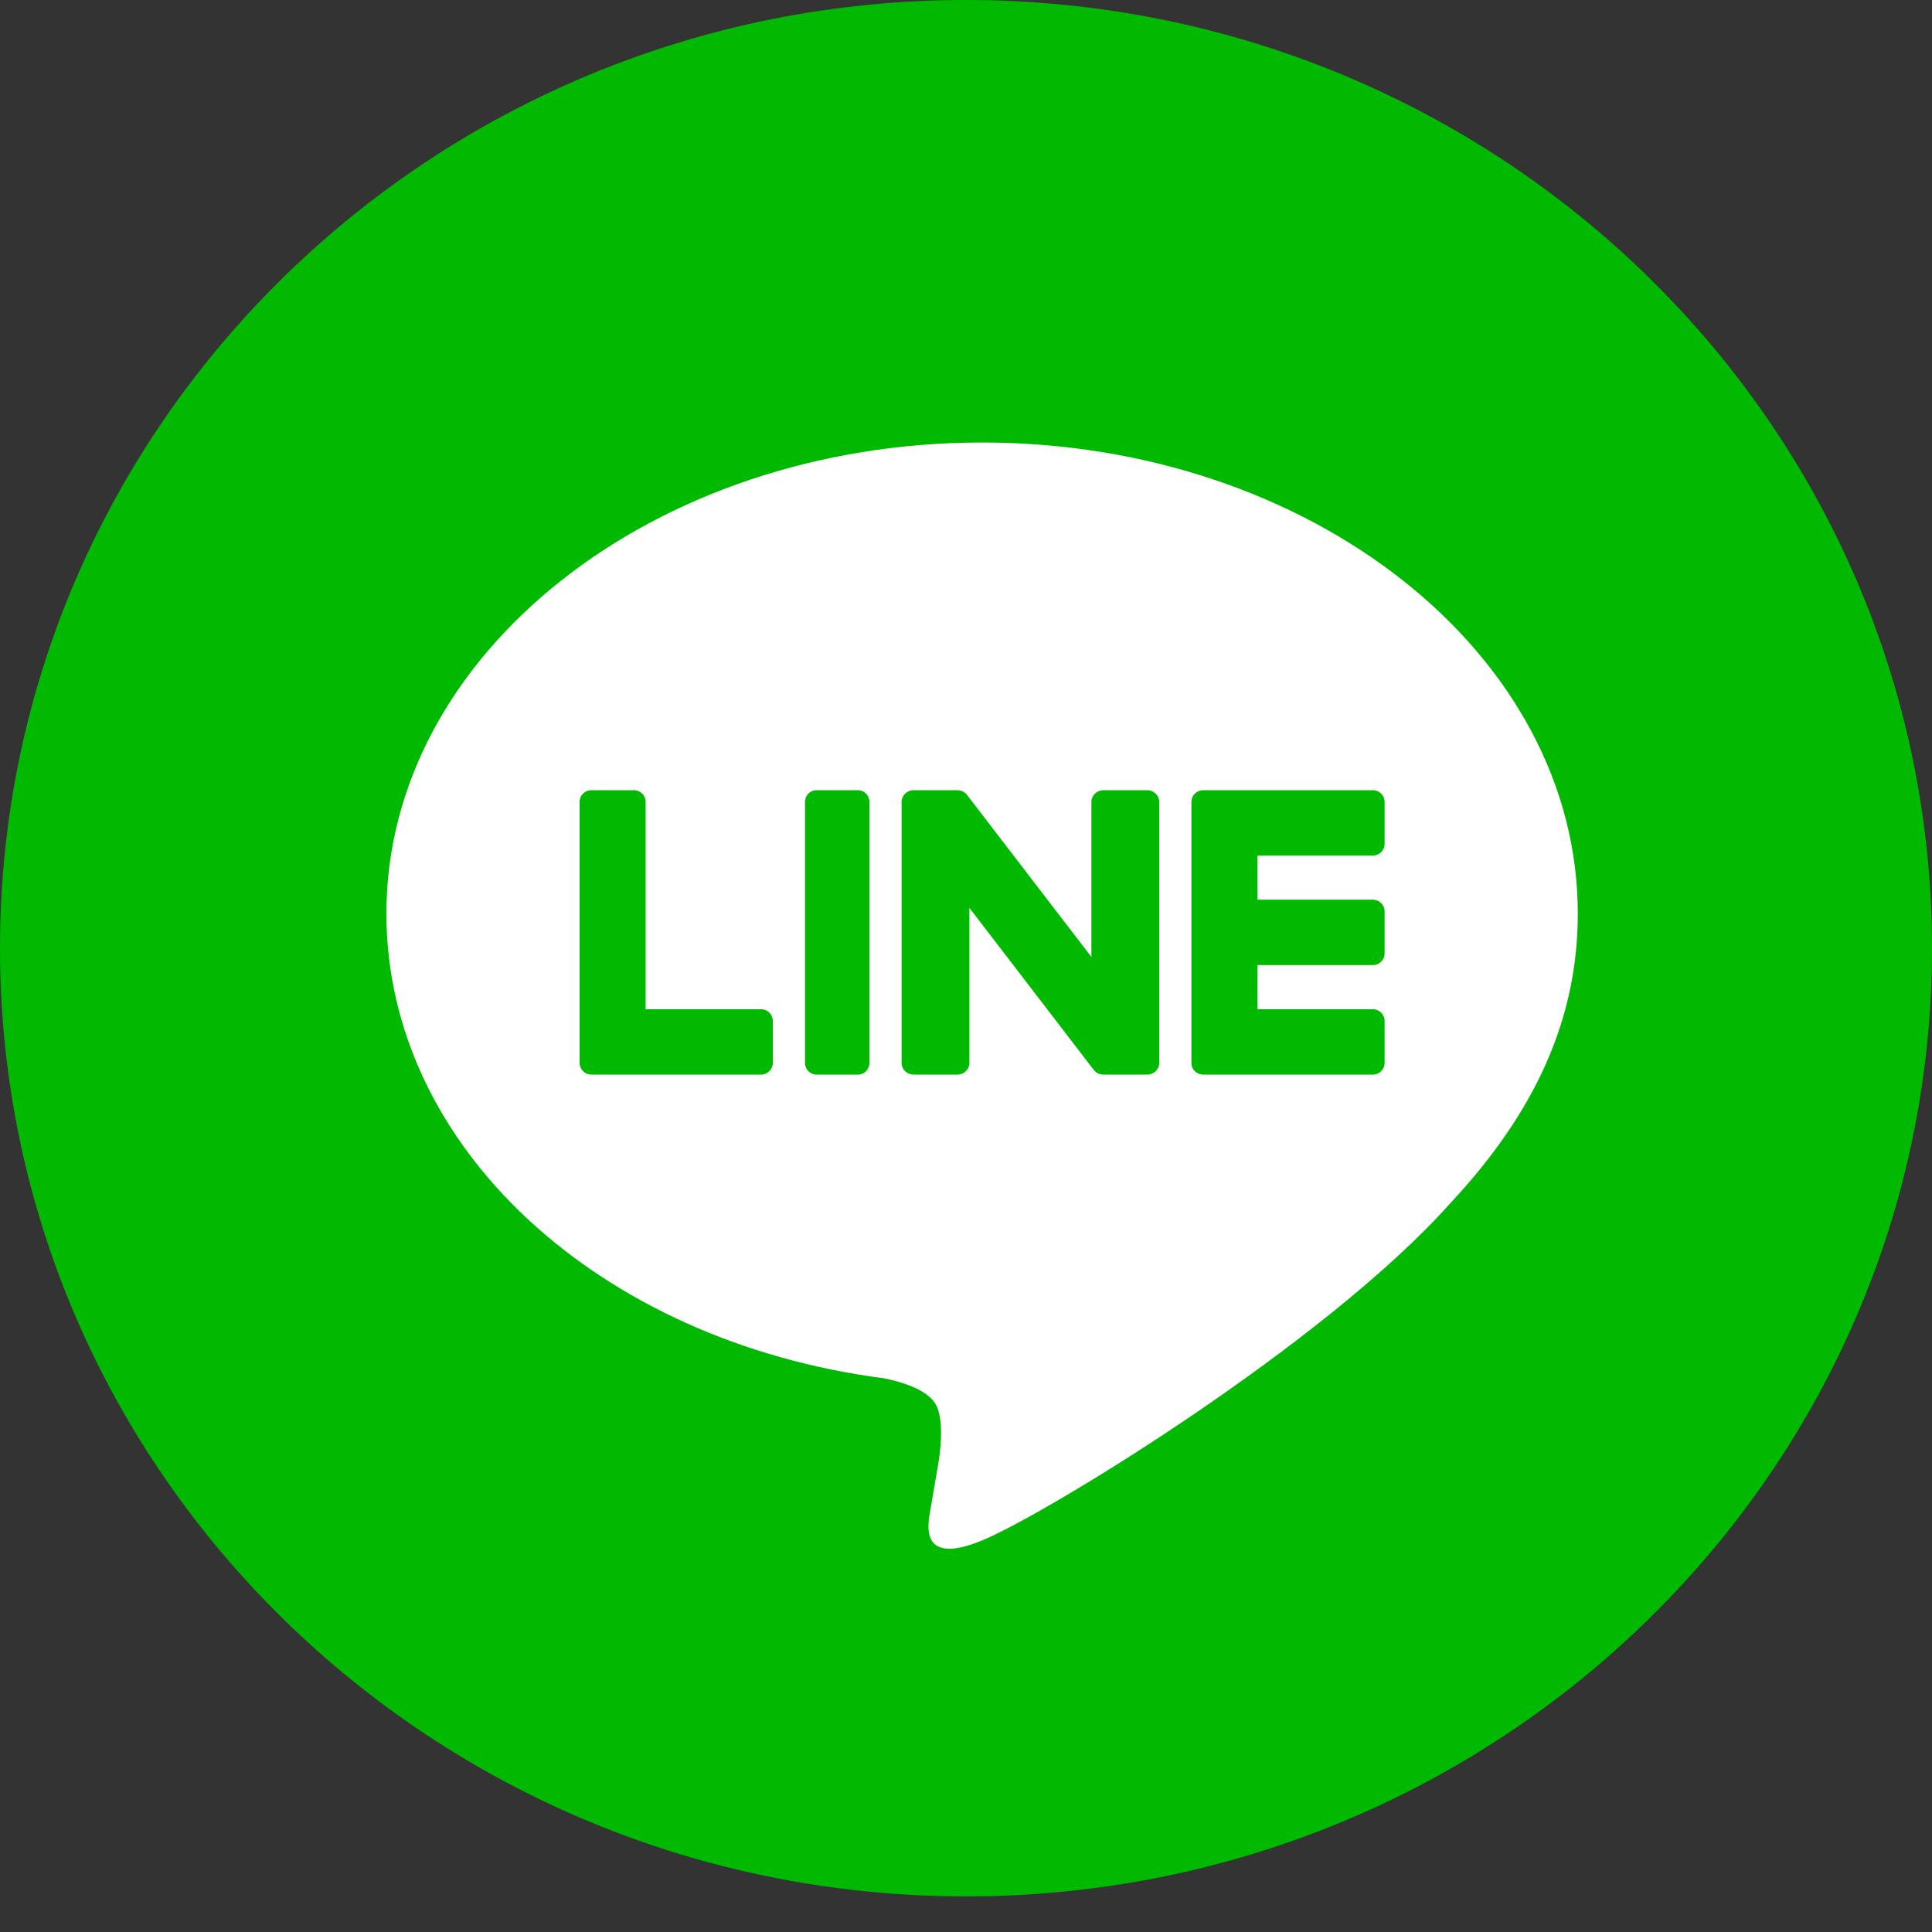 <svg width="45" height="45" viewBox="0 0 45 45" fill="none" xmlns="http://www.w3.org/2000/svg">
<rect x="0" y="0" width="45" height="45" fill="#333333" stroke="none"/>
<path d="M0 22.086C0 9.888 10.074 0 22.5 0C34.926 0 45 9.888 45 22.086C45 34.283 34.926 44.171 22.5 44.171C10.074 44.171 0 34.283 0 22.086Z" fill="#00B900"/>
<path d="M22.875 10.307C15.225 10.307 9 15.229 9 21.279C9 26.703 13.936 31.246 20.604 32.105C21.056 32.2 21.671 32.395 21.826 32.772C21.966 33.114 21.918 33.649 21.871 33.994C21.871 33.994 21.708 34.948 21.673 35.152C21.613 35.493 21.394 36.489 22.875 35.88C24.356 35.272 30.866 31.295 33.776 28.03C35.787 25.881 36.75 23.701 36.75 21.279C36.75 15.229 30.526 10.307 22.875 10.307Z" fill="white"/>
<path d="M19.018 18.405C18.87 18.405 18.75 18.527 18.75 18.676V24.759C18.75 24.909 18.87 25.03 19.018 25.03H19.982C20.13 25.03 20.25 24.909 20.25 24.759V18.676C20.25 18.527 20.13 18.405 19.982 18.405H19.018Z" fill="#00B900"/>
<path d="M26.718 18.405H25.703C25.547 18.405 25.421 18.527 25.421 18.676V22.29L22.532 18.526C22.525 18.516 22.517 18.507 22.51 18.498L22.508 18.496C22.502 18.49 22.497 18.485 22.491 18.48C22.489 18.478 22.488 18.477 22.486 18.475C22.481 18.471 22.476 18.467 22.471 18.463C22.468 18.461 22.466 18.459 22.463 18.457C22.458 18.454 22.454 18.451 22.449 18.448C22.446 18.446 22.443 18.444 22.44 18.443C22.435 18.44 22.43 18.437 22.425 18.434C22.422 18.433 22.419 18.431 22.416 18.43C22.411 18.428 22.406 18.426 22.4 18.424C22.397 18.423 22.394 18.422 22.391 18.421C22.385 18.419 22.38 18.417 22.374 18.416C22.371 18.414 22.368 18.414 22.364 18.413C22.359 18.412 22.354 18.41 22.348 18.409C22.344 18.409 22.34 18.408 22.336 18.408C22.331 18.407 22.326 18.407 22.321 18.406C22.317 18.406 22.312 18.406 22.307 18.405C22.303 18.405 22.3 18.405 22.297 18.405H21.282C21.127 18.405 21 18.527 21 18.676V24.759C21 24.909 21.127 25.03 21.282 25.03H22.297C22.453 25.03 22.579 24.909 22.579 24.759V21.146L25.472 24.916C25.492 24.943 25.517 24.965 25.544 24.983C25.545 24.983 25.546 24.984 25.547 24.985C25.552 24.988 25.558 24.992 25.564 24.995C25.567 24.997 25.569 24.998 25.572 24.999C25.576 25.002 25.581 25.004 25.585 25.006C25.59 25.008 25.594 25.009 25.599 25.011C25.602 25.012 25.605 25.013 25.608 25.014C25.614 25.017 25.62 25.018 25.627 25.02C25.628 25.02 25.63 25.021 25.631 25.021C25.654 25.027 25.678 25.03 25.703 25.03H26.718C26.874 25.03 27 24.909 27 24.759V18.676C27 18.527 26.874 18.405 26.718 18.405" fill="#00B900"/>
<path d="M17.726 23.507H15.038V18.677C15.038 18.526 14.915 18.405 14.764 18.405H13.775C13.623 18.405 13.5 18.526 13.5 18.677V24.758V24.759C13.5 24.832 13.53 24.898 13.577 24.947C13.578 24.948 13.579 24.949 13.581 24.951C13.582 24.952 13.583 24.953 13.585 24.954C13.634 25.002 13.701 25.03 13.774 25.03H17.726C17.878 25.03 18 24.908 18 24.758V23.779C18 23.629 17.878 23.507 17.726 23.507" fill="#00B900"/>
<path d="M31.976 19.928C32.127 19.928 32.25 19.806 32.25 19.656V18.677C32.25 18.527 32.127 18.405 31.976 18.405H28.025H28.024C27.95 18.405 27.883 18.434 27.834 18.482C27.833 18.483 27.831 18.483 27.831 18.485C27.829 18.486 27.828 18.488 27.826 18.489C27.779 18.538 27.75 18.604 27.75 18.677V18.677V24.759V24.759C27.75 24.832 27.779 24.898 27.827 24.947C27.828 24.948 27.829 24.95 27.831 24.951C27.832 24.952 27.833 24.953 27.835 24.954C27.884 25.001 27.951 25.03 28.024 25.03H31.976C32.127 25.03 32.25 24.908 32.25 24.759V23.779C32.25 23.629 32.127 23.507 31.976 23.507H29.289V22.479H31.976C32.127 22.479 32.25 22.357 32.25 22.207V21.228C32.25 21.078 32.127 20.956 31.976 20.956H29.289V19.928H31.976Z" fill="#00B900"/>
</svg>
